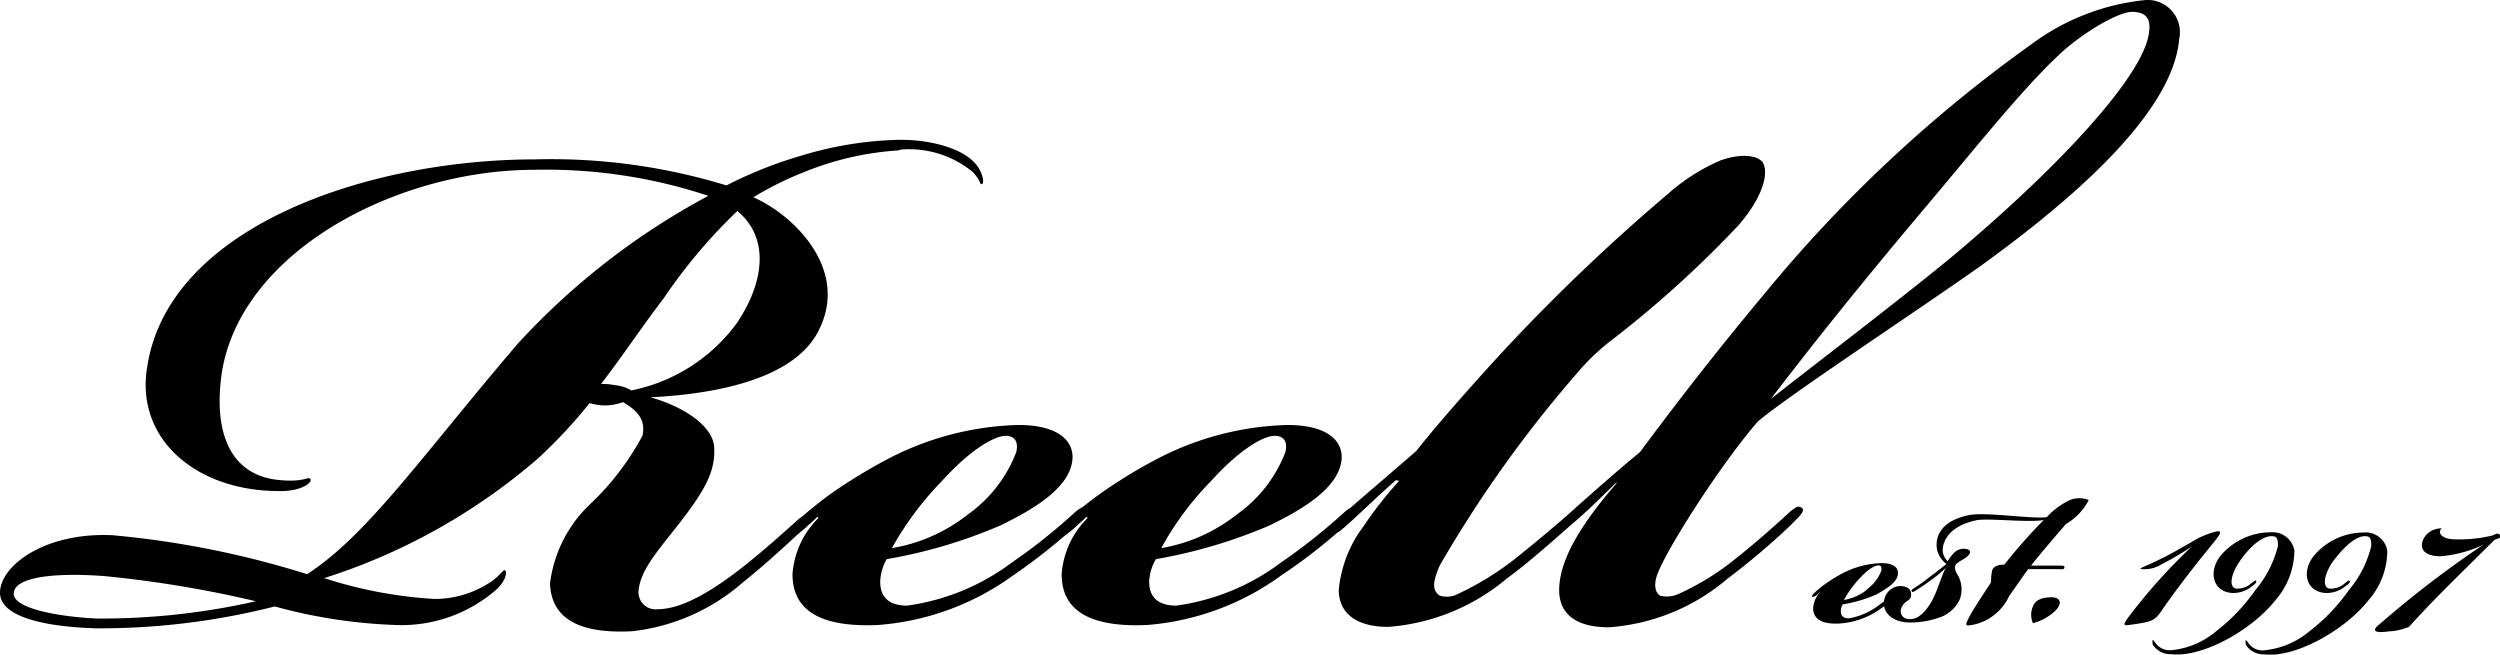 <svg xmlns="http://www.w3.org/2000/svg" width="120" height="31.42" data-name="Calque 1" viewBox="0 0 120 31.42"><path d="M43.12 7.22a14.32 14.32 0 0 0-4.42 1 15.64 15.64 0 0 0-2.54 1.25c1.92.83 4.73 3.52 3.06 6.54-1.4 2.49-5.81 2.95-8 3.06 1.55.43 3 1.36 3.06 2.39s-.31 1.87-1.45 3.37-2.08 2.44-2.18 3.53a.82.82 0 0 0 .93.88c1.19 0 2.7-.93 4.21-2.13 1.08-.87 1.71-1.45 2.33-2 .26-.26.63-.52.78-.36s.05.26-.26.57c-.78.73-1.77 1.66-3 2.65a9.68 9.68 0 0 1-5.3 2.33c-3.1.16-3.88-1-3.94-2.28a6.29 6.29 0 0 1 2-3.89 12.92 12.92 0 0 0 2.44-3.22c.21-.94-.53-1.35-.93-1.61a2.54 2.54 0 0 1-.89.16 2.59 2.59 0 0 1-.72-.11A24 24 0 0 1 25.83 22a29.19 29.19 0 0 1-10.27 5.75 21.13 21.13 0 0 0 5.3 1 4.85 4.85 0 0 0 2.59-.75c.52-.32.67-.63.77-.63s.16.37-.35.89A6.91 6.91 0 0 1 19 30a24.93 24.93 0 0 1-5.81-.89 34.19 34.19 0 0 1-8.51 1.05C2.59 30.11 0 29.73 0 28.45s2.13-2.91 5.39-2.76a44.46 44.46 0 0 1 9.35 1.87c2.9-1.87 5.49-5.65 10.11-11.06A34.48 34.48 0 0 1 34 9.4a24.75 24.75 0 0 0-8.35-1.25c-6.59 0-14.06 3.9-15 9.72-.42 2.84.36 5 2.85 5.18 1.14.1 1.3-.21 1.4-.05s-.42.57-1.4.57c-4 .05-7-2.44-6.44-5.92 1-6.79 10.64-10 18.63-10a28.74 28.74 0 0 1 9.18 1.25 20 20 0 0 1 3.53-1.41 17.32 17.32 0 0 1 4.83-.78c1.56 0 3.21.47 3.74 1.35.26.42.26.78.15.78s0-.1-.41-.57a4.82 4.82 0 0 0-3.48-1.09Zm-38 20.44c-2.59-.2-4.46.05-4.46.84s2.6 1.14 4.05 1.19a33.55 33.55 0 0 0 7.57-.83 54.3 54.3 0 0 0-7.2-1.2Zm26.73-13.33c-1 1.3-2 2.81-3 4.1a3.25 3.25 0 0 1 .68.06 1.83 1.83 0 0 1 .77.25 8.28 8.28 0 0 0 5.09-3.26c1.51-2.29 1.35-4.26 0-5.35a25.66 25.66 0 0 0-3.54 4.2"/><path d="M48.57 27a27.52 27.52 0 0 0 3.06-2.44c.32-.26.47-.26.57-.15s-.1.41-.62.88a26.86 26.86 0 0 1-2.95 2.33A12.63 12.63 0 0 1 42.14 30c-3.37.15-4.1-1.14-4.1-2.44a4.2 4.2 0 0 1 1.25-2.7l-.06-.05c-.15.16-.46.42-.56.52-.47.41-.73.52-.84.41s0-.31.37-.67a19.37 19.37 0 0 1 1.65-1.35 25.74 25.74 0 0 1 2.71-1.66 14.3 14.3 0 0 1 6.27-1.66h.06c1.86 0 2.64.73 2.59 1.62-.1 1.39-1.87 2.43-3.48 3.21a24.08 24.08 0 0 1-5.44 1.61 2.35 2.35 0 0 0-.31 1.08c0 .78.46 1.15 1.29 1.15A10.82 10.82 0 0 0 48.57 27m-2.12-2.3a6.5 6.5 0 0 0 2.33-3c.11-.47-.05-.78-.51-.78s-1.56.52-3.07 2.18a15.35 15.35 0 0 0-2.39 3.21 8 8 0 0 0 3.64-1.61"/><path d="M61.49 27a28.6 28.6 0 0 0 3.07-2.44c.31-.26.46-.26.57-.15s-.11.41-.63.88a25.91 25.91 0 0 1-3 2.33A12.63 12.63 0 0 1 55.06 30c-3.37.15-4.1-1.14-4.1-2.44a4.2 4.2 0 0 1 1.25-2.7l-.06-.05c-.16.16-.46.42-.56.52-.47.41-.73.52-.84.41s0-.31.37-.67a18 18 0 0 1 1.66-1.35 23.64 23.64 0 0 1 2.7-1.66 14.31 14.31 0 0 1 6.28-1.66h.05c1.86 0 2.64.73 2.59 1.62-.11 1.39-1.87 2.43-3.48 3.21a24.38 24.38 0 0 1-5.44 1.61 2.36 2.36 0 0 0-.32 1.08c0 .78.47 1.15 1.3 1.15A10.82 10.82 0 0 0 61.49 27m-2.13-2.3a6.53 6.53 0 0 0 2.34-3c.11-.47-.05-.78-.52-.78s-1.55.52-3.06 2.18a14.57 14.57 0 0 0-2.38 3.21 8 8 0 0 0 3.62-1.61"/><path d="M67 23.05c-.94.82-2 1.87-2.55 2.33-.2.2-.41.26-.51.1s.15-.46.57-.83c.88-.78 2.17-1.87 3.47-3 1.14-1.46 3.48-4.06 4.46-5.1a91.91 91.91 0 0 1 7.63-7.25 9.25 9.25 0 0 1 2.54-1.61c.93-.32 1.71-.26 2 .1.31.52 0 1.67-1.14 3a51.88 51.88 0 0 1-6 5.45 10.63 10.63 0 0 0-1.77 1.67 59 59 0 0 0-6.59 9.23c-.41.93-.31 1.24 0 1.45a1.15 1.15 0 0 0 .89-.09 14.16 14.16 0 0 0 2.7-1.66c.72-.57 2.23-1.82 2.91-2.45.93-.82 1.86-1.66 3.11-2.69 1-1.35 3.22-4.31 6-7.63A66.59 66.59 0 0 1 97.5 2.13 11 11 0 0 1 103 0a1.55 1.55 0 0 1 1.6 1.88c-.3 3.42-4.77 7.47-9.69 11-3.32 2.33-9.23 6.22-10.54 7.36-1.81 2.08-4.66 6.54-4.88 7.53-.1.41 0 .73.22.83a1.36 1.36 0 0 0 .88-.1 12.53 12.53 0 0 0 2.69-1.66c.73-.57 1.93-1.61 2.6-2.24.31-.26.46-.36.62-.21s-.16.42-.57.84a34.79 34.79 0 0 1-3 2.54 9.85 9.85 0 0 1-5.7 2.34c-1.82 0-2.39-.84-2.39-1.77 0-1.5 1.09-3.22 2.75-5.14v-.05c-.83.83-1.76 1.71-2.13 2-.88.78-2.18 1.93-3.11 2.6a10 10 0 0 1-5.71 2.34c-1.76 0-2.38-.84-2.38-1.77a6 6 0 0 1 1.19-3.06 19.39 19.39 0 0 1 1.71-2.18Zm26.71-10.74c5.09-4.26 9.19-8.67 9.44-10.74.11-.68-.15-1-.82-1s-2.44 1.05-3.53 2.09C97 4.36 94.91 7 92.32 10.07c-2.81 3.33-5.14 6.23-7.32 9.08 1.76-1.39 6.33-4.87 8.71-6.84M90.25 29a8.7 8.7 0 0 0 .93-.75c.09-.07.14-.07.17 0s0 .12-.18.27a9.68 9.68 0 0 1-.9.7 3.79 3.79 0 0 1-2 .71c-1 .05-1.24-.35-1.24-.74a1.3 1.3 0 0 1 .38-.82s-.14.12-.17.16-.22.15-.25.12 0-.09.11-.2a4.31 4.31 0 0 1 .5-.41 7.34 7.34 0 0 1 .82-.51 4.31 4.31 0 0 1 1.9-.5c.57 0 .8.22.78.49 0 .43-.57.74-1 1a6.66 6.66 0 0 1-1.65.49.7.7 0 0 0-.09.33c0 .24.14.34.39.34a3.28 3.28 0 0 0 1.5-.68m-.64-.71a2 2 0 0 0 .7-.91c0-.15 0-.24-.15-.24s-.48.15-.93.66a4.76 4.76 0 0 0-.72 1 2.47 2.47 0 0 0 1.1-.49Z"/><path d="M91.67 29.72c.35 0 .68-.25 1-.77s.56-1.45.74-1.7a6 6 0 0 1-.69.57c-.25.19-.62.44-.76.52s-.15.1-.19.05 0-.1.11-.16a8.14 8.14 0 0 0 .71-.51c.35-.26.63-.48.84-.65a1.24 1.24 0 0 1-.44-.63c-.1-.41-.08-1.4 1.55-1.72.84-.15 3.07.21 3.71.1a3.47 3.47 0 0 1 1.11-.82 1.23 1.23 0 0 1 .9 0 2.83 2.83 0 0 1-1.09 1.15c-.36.41-1.37 1.59-1.68 2h1.39c.15 0 .23 0 .21.1s-.11.07-.28.07h-1.45c-.13.14-.64.91-.91 1.27a2.48 2.48 0 0 1-1.12 1.18 2.34 2.34 0 0 1-.83.25c-.13 0-.18 0 0-.36s.7-1.14 1.07-1.71a2.38 2.38 0 0 1 .06-.59c.06-.15.24-.26.58-.26a25.08 25.08 0 0 1 1.89-2.14c-.69.13-2.5-.08-3.17 0-1.58.31-1.7 1.24-1.68 1.51a.79.79 0 0 0 .24.47 1.93 1.93 0 0 1 .29-.39.65.65 0 0 1 .45-.21c.36 0 .49.18.07.47a3.25 3.25 0 0 0-.38.24c-.13.12-.08.32 0 .47a1.37 1.37 0 0 1 .14 1.27 1.68 1.68 0 0 1-.81.79 4.16 4.16 0 0 1-1.56.3c-.85 0-1.28-.46-1.26-.93a.81.81 0 0 1 .77-.82c.34 0 .52.16.53.35s0 .25-.22.39a.67.67 0 0 0-.28.47c.03.3.25.38.44.38M98.7 29.27a2.38 2.38 0 0 1-1.12.64 1 1 0 0 1 0-.8c.13-.35.5-.44.9-.44s.52.26.22.6M103.75 27.09a1.53 1.53 0 0 1-1 .22c0-.08.12-.06 1-.5.49-.23 1-.55 1.41-.77a4 4 0 0 1 1.28-.54c.25 0 .09.19-.21.57-1.09 1.33-1.87 2.38-2.34 3.05s-.41.7-1.7.88c-.33.05-.27-.06.13-.58a27.14 27.14 0 0 1 2.89-3.19 14.38 14.38 0 0 1-1.46.86M104.22 31.21a3.92 3.92 0 0 0 2.13-.89 9 9 0 0 0 1.91-2 5.21 5.21 0 0 0 1.08-2.11c0-.24 0-.46-.24-.47-.44-.05-1.06.42-1.6 1.21-.43.63-.51 1.21-.19 1.3a1 1 0 0 0 .75-.25c.11-.07.19-.17.23-.12s0 .12-.18.25a1.41 1.41 0 0 1-1 .33c-.89-.08-1.11-1-.55-1.75a3.16 3.16 0 0 1 2.44-1.16 1.06 1.06 0 0 1 1.13.87 3.66 3.66 0 0 1-.91 2.39c-1.18 1.49-3.57 2.77-5 2.59a1 1 0 0 1-.9-.48v-.21c0-.01.08.05.11.11a.85.85 0 0 0 .76.39ZM108.71 31.21a3.93 3.93 0 0 0 2.12-.89 9.07 9.07 0 0 0 1.92-2 5.14 5.14 0 0 0 1.07-2.11c0-.24 0-.46-.24-.47-.44-.05-1 .42-1.6 1.21-.43.63-.51 1.21-.19 1.3a1 1 0 0 0 .76-.25c.1-.07.18-.17.23-.12s0 .12-.19.25a1.4 1.4 0 0 1-1 .33c-.9-.08-1.12-1-.55-1.75a3.14 3.14 0 0 1 2.42-1.15 1.05 1.05 0 0 1 1.13.87 3.61 3.61 0 0 1-.91 2.39c-1.18 1.49-3.57 2.77-5 2.59a1 1 0 0 1-.89-.48v-.21c0-.01.07.05.11.11a.82.82 0 0 0 .75.39ZM117.15 26.7c-.71 0-1-.3-.87-.71a.88.88 0 0 1 .41-.5 1.07 1.07 0 0 1 .45-.13s.08 0 .08 0-.07 0-.1.14.13.41.86.39a6.72 6.72 0 0 0 1.67-.19c.19-.1.31-.12.35 0s0 .12-.26.21c-1.85 1.84-2.87 2.81-4.11 4.18a2.9 2.9 0 0 1-1 .22c-.58.08-.85 0-.42-.34a49.87 49.87 0 0 1 5-3.83 5.84 5.84 0 0 1-2.06.56"/></svg>